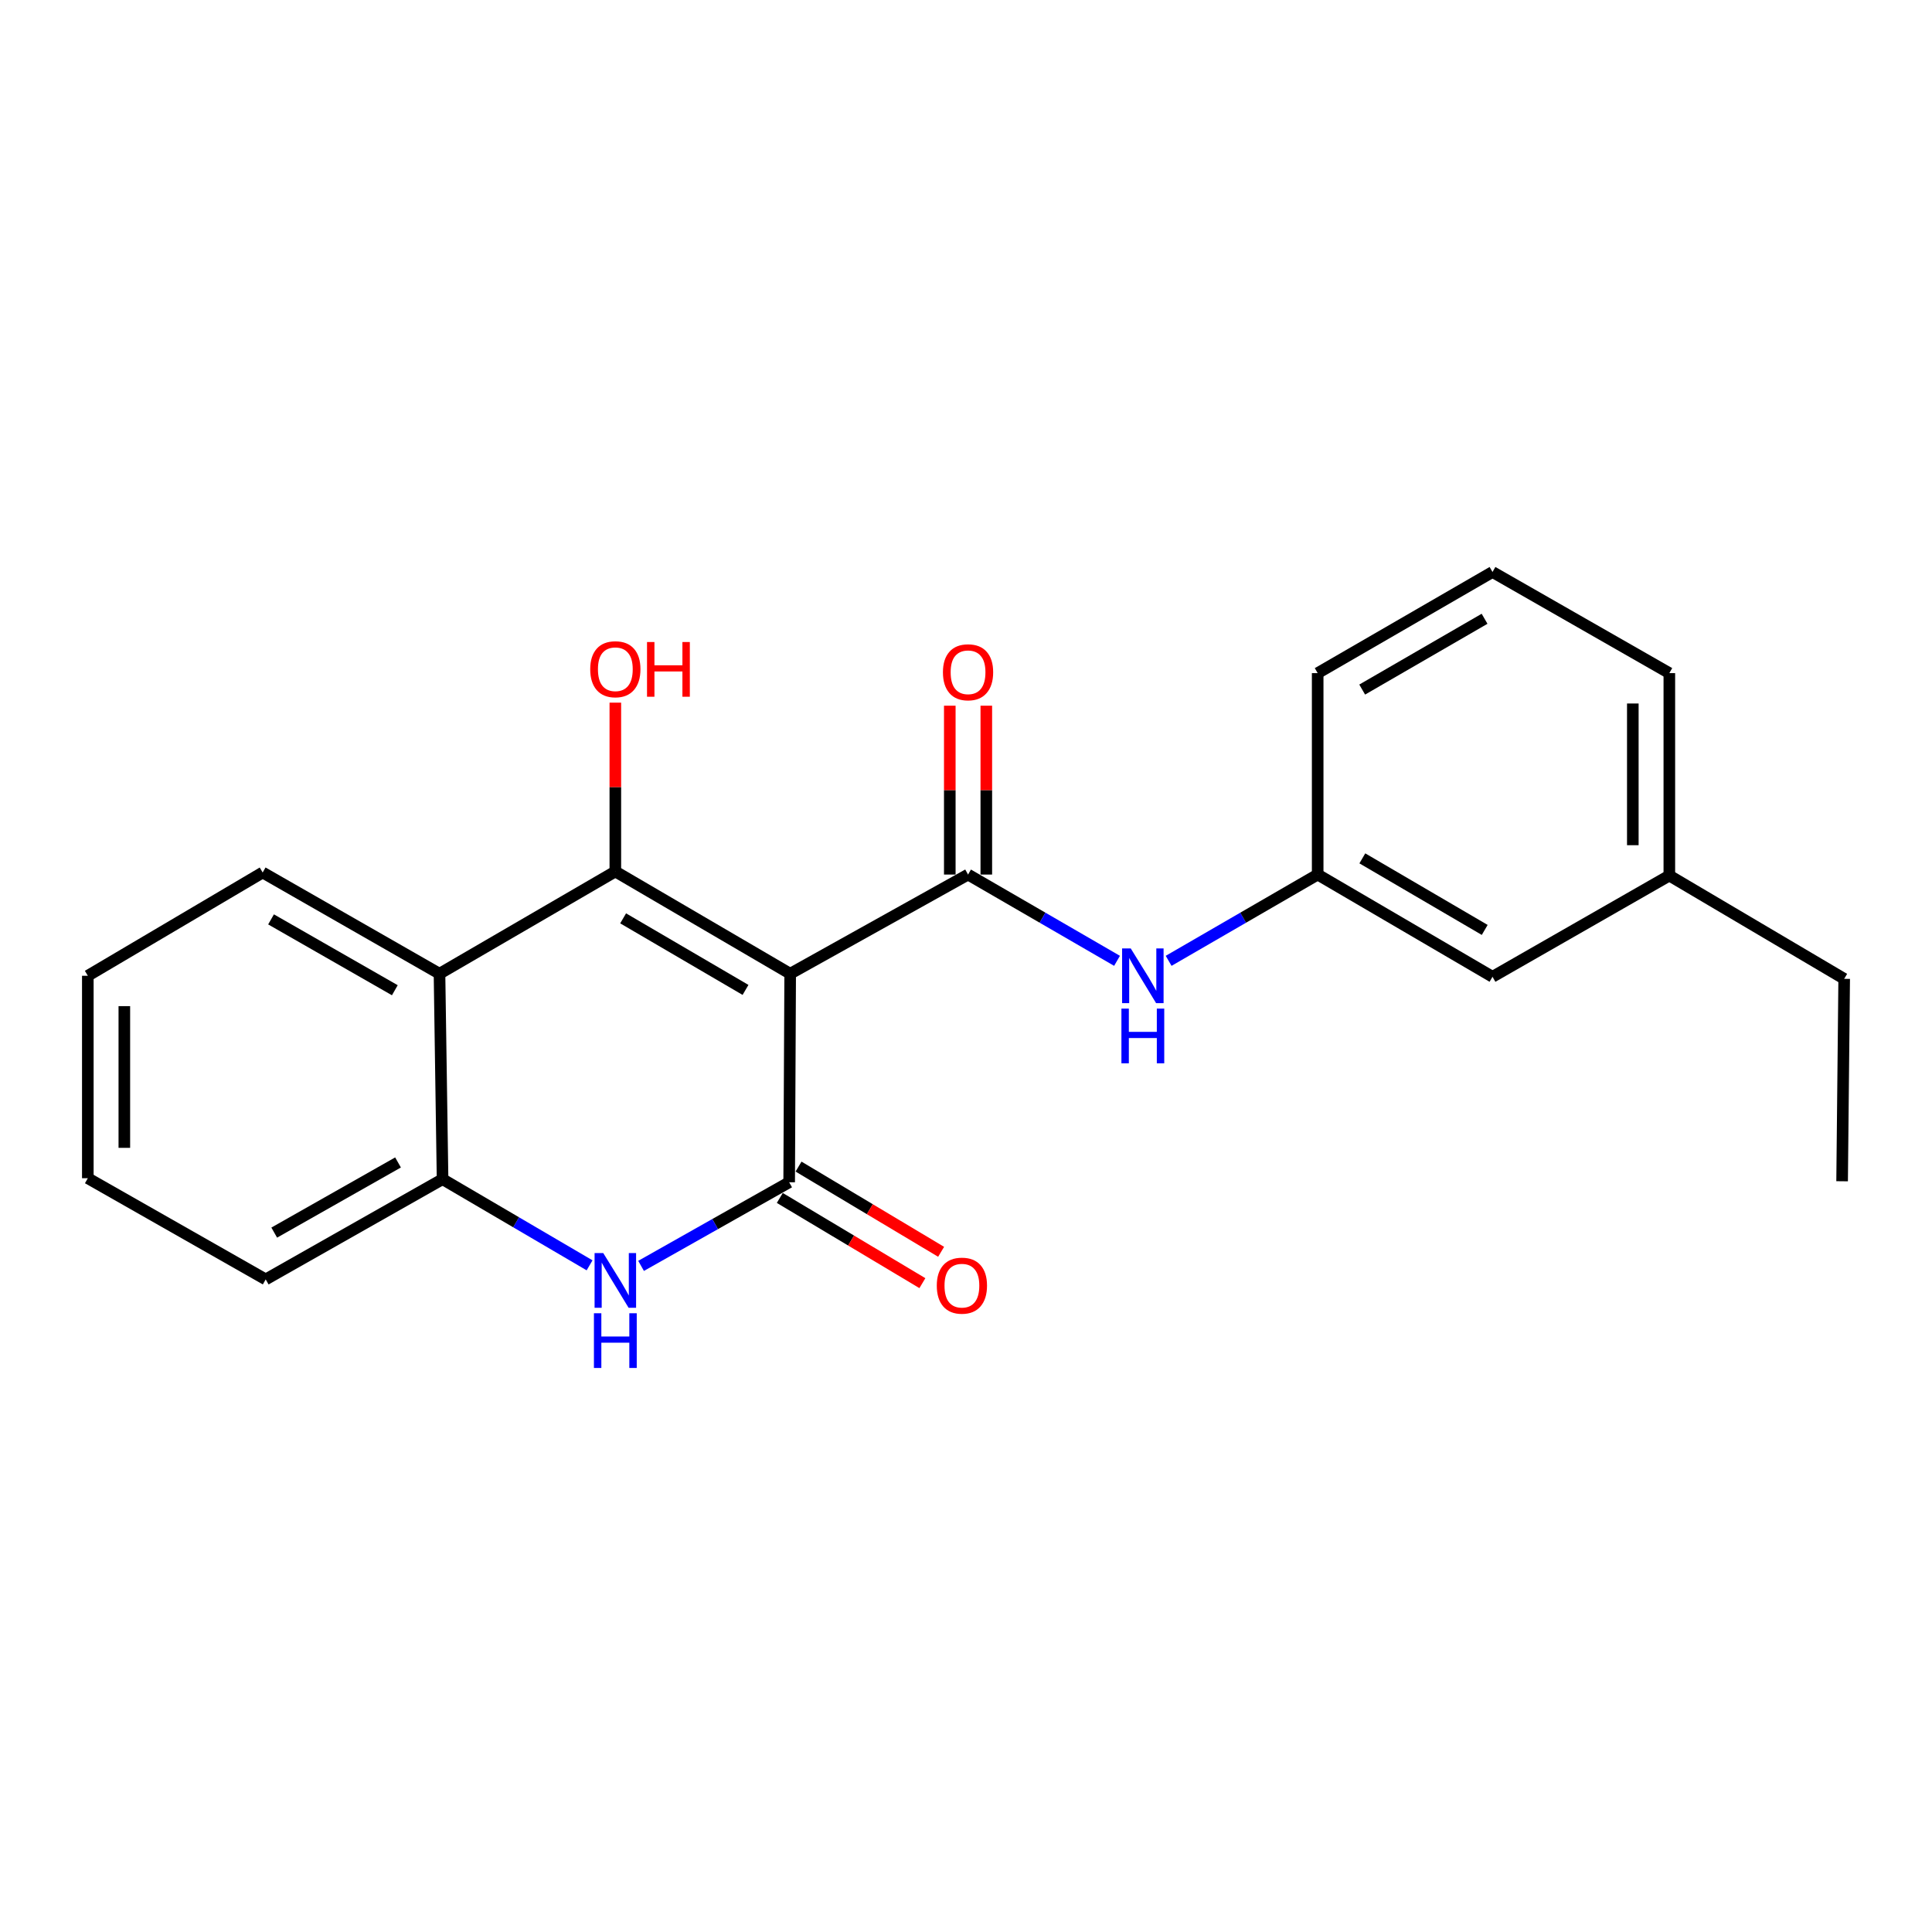 <?xml version='1.0' encoding='iso-8859-1'?>
<svg version='1.1' baseProfile='full'
              xmlns='http://www.w3.org/2000/svg'
                      xmlns:rdkit='http://www.rdkit.org/xml'
                      xmlns:xlink='http://www.w3.org/1999/xlink'
                  xml:space='preserve'
width='1000px' height='1000px' viewBox='0 0 1000 1000'>
<!-- END OF HEADER -->
<rect style='opacity:1.0;fill:#FFFFFF;stroke:none' width='1000' height='1000' x='0' y='0'> </rect>
<path class='bond-0' d='M 408.996,503.998 L 318.497,451.082' style='fill:none;fill-rule:evenodd;stroke:#000000;stroke-width:6px;stroke-linecap:butt;stroke-linejoin:miter;stroke-opacity:1' />
<path class='bond-0' d='M 385.88,512.378 L 322.531,475.337' style='fill:none;fill-rule:evenodd;stroke:#000000;stroke-width:6px;stroke-linecap:butt;stroke-linejoin:miter;stroke-opacity:1' />
<path class='bond-1' d='M 408.996,503.998 L 408.471,611.94' style='fill:none;fill-rule:evenodd;stroke:#000000;stroke-width:6px;stroke-linecap:butt;stroke-linejoin:miter;stroke-opacity:1' />
<path class='bond-2' d='M 408.996,503.998 L 501.061,452.668' style='fill:none;fill-rule:evenodd;stroke:#000000;stroke-width:6px;stroke-linecap:butt;stroke-linejoin:miter;stroke-opacity:1' />
<path class='bond-4' d='M 318.497,451.082 L 227.483,503.998' style='fill:none;fill-rule:evenodd;stroke:#000000;stroke-width:6px;stroke-linecap:butt;stroke-linejoin:miter;stroke-opacity:1' />
<path class='bond-10' d='M 318.497,451.082 L 318.497,407.386' style='fill:none;fill-rule:evenodd;stroke:#000000;stroke-width:6px;stroke-linecap:butt;stroke-linejoin:miter;stroke-opacity:1' />
<path class='bond-10' d='M 318.497,407.386 L 318.497,363.69' style='fill:none;fill-rule:evenodd;stroke:#FF0000;stroke-width:6px;stroke-linecap:butt;stroke-linejoin:miter;stroke-opacity:1' />
<path class='bond-3' d='M 408.471,611.94 L 370.146,633.581' style='fill:none;fill-rule:evenodd;stroke:#000000;stroke-width:6px;stroke-linecap:butt;stroke-linejoin:miter;stroke-opacity:1' />
<path class='bond-3' d='M 370.146,633.581 L 331.82,655.221' style='fill:none;fill-rule:evenodd;stroke:#0000FF;stroke-width:6px;stroke-linecap:butt;stroke-linejoin:miter;stroke-opacity:1' />
<path class='bond-7' d='M 403.623,620.052 L 440.525,642.105' style='fill:none;fill-rule:evenodd;stroke:#000000;stroke-width:6px;stroke-linecap:butt;stroke-linejoin:miter;stroke-opacity:1' />
<path class='bond-7' d='M 440.525,642.105 L 477.427,664.158' style='fill:none;fill-rule:evenodd;stroke:#FF0000;stroke-width:6px;stroke-linecap:butt;stroke-linejoin:miter;stroke-opacity:1' />
<path class='bond-7' d='M 413.32,603.827 L 450.221,625.879' style='fill:none;fill-rule:evenodd;stroke:#000000;stroke-width:6px;stroke-linecap:butt;stroke-linejoin:miter;stroke-opacity:1' />
<path class='bond-7' d='M 450.221,625.879 L 487.123,647.932' style='fill:none;fill-rule:evenodd;stroke:#FF0000;stroke-width:6px;stroke-linecap:butt;stroke-linejoin:miter;stroke-opacity:1' />
<path class='bond-6' d='M 501.061,452.668 L 539.618,474.996' style='fill:none;fill-rule:evenodd;stroke:#000000;stroke-width:6px;stroke-linecap:butt;stroke-linejoin:miter;stroke-opacity:1' />
<path class='bond-6' d='M 539.618,474.996 L 578.175,497.325' style='fill:none;fill-rule:evenodd;stroke:#0000FF;stroke-width:6px;stroke-linecap:butt;stroke-linejoin:miter;stroke-opacity:1' />
<path class='bond-8' d='M 510.512,452.668 L 510.512,408.967' style='fill:none;fill-rule:evenodd;stroke:#000000;stroke-width:6px;stroke-linecap:butt;stroke-linejoin:miter;stroke-opacity:1' />
<path class='bond-8' d='M 510.512,408.967 L 510.512,365.266' style='fill:none;fill-rule:evenodd;stroke:#FF0000;stroke-width:6px;stroke-linecap:butt;stroke-linejoin:miter;stroke-opacity:1' />
<path class='bond-8' d='M 491.61,452.668 L 491.61,408.967' style='fill:none;fill-rule:evenodd;stroke:#000000;stroke-width:6px;stroke-linecap:butt;stroke-linejoin:miter;stroke-opacity:1' />
<path class='bond-8' d='M 491.61,408.967 L 491.61,365.266' style='fill:none;fill-rule:evenodd;stroke:#FF0000;stroke-width:6px;stroke-linecap:butt;stroke-linejoin:miter;stroke-opacity:1' />
<path class='bond-5' d='M 305.166,654.933 L 267.117,632.638' style='fill:none;fill-rule:evenodd;stroke:#0000FF;stroke-width:6px;stroke-linecap:butt;stroke-linejoin:miter;stroke-opacity:1' />
<path class='bond-5' d='M 267.117,632.638 L 229.068,610.343' style='fill:none;fill-rule:evenodd;stroke:#000000;stroke-width:6px;stroke-linecap:butt;stroke-linejoin:miter;stroke-opacity:1' />
<path class='bond-12' d='M 227.483,503.998 L 135.954,451.607' style='fill:none;fill-rule:evenodd;stroke:#000000;stroke-width:6px;stroke-linecap:butt;stroke-linejoin:miter;stroke-opacity:1' />
<path class='bond-12' d='M 204.363,512.544 L 140.293,475.87' style='fill:none;fill-rule:evenodd;stroke:#000000;stroke-width:6px;stroke-linecap:butt;stroke-linejoin:miter;stroke-opacity:1' />
<path class='bond-22' d='M 227.483,503.998 L 229.068,610.343' style='fill:none;fill-rule:evenodd;stroke:#000000;stroke-width:6px;stroke-linecap:butt;stroke-linejoin:miter;stroke-opacity:1' />
<path class='bond-14' d='M 229.068,610.343 L 137.529,662.219' style='fill:none;fill-rule:evenodd;stroke:#000000;stroke-width:6px;stroke-linecap:butt;stroke-linejoin:miter;stroke-opacity:1' />
<path class='bond-14' d='M 206.018,601.68 L 141.941,637.993' style='fill:none;fill-rule:evenodd;stroke:#000000;stroke-width:6px;stroke-linecap:butt;stroke-linejoin:miter;stroke-opacity:1' />
<path class='bond-9' d='M 604.883,497.327 L 643.456,474.997' style='fill:none;fill-rule:evenodd;stroke:#0000FF;stroke-width:6px;stroke-linecap:butt;stroke-linejoin:miter;stroke-opacity:1' />
<path class='bond-9' d='M 643.456,474.997 L 682.028,452.668' style='fill:none;fill-rule:evenodd;stroke:#000000;stroke-width:6px;stroke-linecap:butt;stroke-linejoin:miter;stroke-opacity:1' />
<path class='bond-11' d='M 682.028,452.668 L 772.517,505.583' style='fill:none;fill-rule:evenodd;stroke:#000000;stroke-width:6px;stroke-linecap:butt;stroke-linejoin:miter;stroke-opacity:1' />
<path class='bond-11' d='M 705.143,444.288 L 768.486,481.329' style='fill:none;fill-rule:evenodd;stroke:#000000;stroke-width:6px;stroke-linecap:butt;stroke-linejoin:miter;stroke-opacity:1' />
<path class='bond-16' d='M 682.028,452.668 L 682.028,348.411' style='fill:none;fill-rule:evenodd;stroke:#000000;stroke-width:6px;stroke-linecap:butt;stroke-linejoin:miter;stroke-opacity:1' />
<path class='bond-13' d='M 772.517,505.583 L 864.046,453.193' style='fill:none;fill-rule:evenodd;stroke:#000000;stroke-width:6px;stroke-linecap:butt;stroke-linejoin:miter;stroke-opacity:1' />
<path class='bond-19' d='M 135.954,451.607 L 45.455,505.058' style='fill:none;fill-rule:evenodd;stroke:#000000;stroke-width:6px;stroke-linecap:butt;stroke-linejoin:miter;stroke-opacity:1' />
<path class='bond-18' d='M 864.046,453.193 L 954.545,506.644' style='fill:none;fill-rule:evenodd;stroke:#000000;stroke-width:6px;stroke-linecap:butt;stroke-linejoin:miter;stroke-opacity:1' />
<path class='bond-24' d='M 864.046,453.193 L 864.046,348.411' style='fill:none;fill-rule:evenodd;stroke:#000000;stroke-width:6px;stroke-linecap:butt;stroke-linejoin:miter;stroke-opacity:1' />
<path class='bond-24' d='M 845.144,437.475 L 845.144,364.129' style='fill:none;fill-rule:evenodd;stroke:#000000;stroke-width:6px;stroke-linecap:butt;stroke-linejoin:miter;stroke-opacity:1' />
<path class='bond-20' d='M 137.529,662.219 L 45.455,609.839' style='fill:none;fill-rule:evenodd;stroke:#000000;stroke-width:6px;stroke-linecap:butt;stroke-linejoin:miter;stroke-opacity:1' />
<path class='bond-15' d='M 772.517,296.063 L 682.028,348.411' style='fill:none;fill-rule:evenodd;stroke:#000000;stroke-width:6px;stroke-linecap:butt;stroke-linejoin:miter;stroke-opacity:1' />
<path class='bond-15' d='M 768.409,320.277 L 705.067,356.921' style='fill:none;fill-rule:evenodd;stroke:#000000;stroke-width:6px;stroke-linecap:butt;stroke-linejoin:miter;stroke-opacity:1' />
<path class='bond-17' d='M 772.517,296.063 L 864.046,348.411' style='fill:none;fill-rule:evenodd;stroke:#000000;stroke-width:6px;stroke-linecap:butt;stroke-linejoin:miter;stroke-opacity:1' />
<path class='bond-21' d='M 954.545,506.644 L 953.474,611.415' style='fill:none;fill-rule:evenodd;stroke:#000000;stroke-width:6px;stroke-linecap:butt;stroke-linejoin:miter;stroke-opacity:1' />
<path class='bond-23' d='M 45.455,505.058 L 45.455,609.839' style='fill:none;fill-rule:evenodd;stroke:#000000;stroke-width:6px;stroke-linecap:butt;stroke-linejoin:miter;stroke-opacity:1' />
<path class='bond-23' d='M 64.357,520.775 L 64.357,594.122' style='fill:none;fill-rule:evenodd;stroke:#000000;stroke-width:6px;stroke-linecap:butt;stroke-linejoin:miter;stroke-opacity:1' />
<path  class='atom-4' d='M 312.237 648.584
L 321.517 663.584
Q 322.437 665.064, 323.917 667.744
Q 325.397 670.424, 325.477 670.584
L 325.477 648.584
L 329.237 648.584
L 329.237 676.904
L 325.357 676.904
L 315.397 660.504
Q 314.237 658.584, 312.997 656.384
Q 311.797 654.184, 311.437 653.504
L 311.437 676.904
L 307.757 676.904
L 307.757 648.584
L 312.237 648.584
' fill='#0000FF'/>
<path  class='atom-4' d='M 307.417 679.736
L 311.257 679.736
L 311.257 691.776
L 325.737 691.776
L 325.737 679.736
L 329.577 679.736
L 329.577 708.056
L 325.737 708.056
L 325.737 694.976
L 311.257 694.976
L 311.257 708.056
L 307.417 708.056
L 307.417 679.736
' fill='#0000FF'/>
<path  class='atom-7' d='M 585.269 490.898
L 594.549 505.898
Q 595.469 507.378, 596.949 510.058
Q 598.429 512.738, 598.509 512.898
L 598.509 490.898
L 602.269 490.898
L 602.269 519.218
L 598.389 519.218
L 588.429 502.818
Q 587.269 500.898, 586.029 498.698
Q 584.829 496.498, 584.469 495.818
L 584.469 519.218
L 580.789 519.218
L 580.789 490.898
L 585.269 490.898
' fill='#0000FF'/>
<path  class='atom-7' d='M 580.449 522.05
L 584.289 522.05
L 584.289 534.09
L 598.769 534.09
L 598.769 522.05
L 602.609 522.05
L 602.609 550.37
L 598.769 550.37
L 598.769 537.29
L 584.289 537.29
L 584.289 550.37
L 580.449 550.37
L 580.449 522.05
' fill='#0000FF'/>
<path  class='atom-8' d='M 484.879 665.45
Q 484.879 658.65, 488.239 654.85
Q 491.599 651.05, 497.879 651.05
Q 504.159 651.05, 507.519 654.85
Q 510.879 658.65, 510.879 665.45
Q 510.879 672.33, 507.479 676.25
Q 504.079 680.13, 497.879 680.13
Q 491.639 680.13, 488.239 676.25
Q 484.879 672.37, 484.879 665.45
M 497.879 676.93
Q 502.199 676.93, 504.519 674.05
Q 506.879 671.13, 506.879 665.45
Q 506.879 659.89, 504.519 657.09
Q 502.199 654.25, 497.879 654.25
Q 493.559 654.25, 491.199 657.05
Q 488.879 659.85, 488.879 665.45
Q 488.879 671.17, 491.199 674.05
Q 493.559 676.93, 497.879 676.93
' fill='#FF0000'/>
<path  class='atom-9' d='M 488.061 347.966
Q 488.061 341.166, 491.421 337.366
Q 494.781 333.566, 501.061 333.566
Q 507.341 333.566, 510.701 337.366
Q 514.061 341.166, 514.061 347.966
Q 514.061 354.846, 510.661 358.766
Q 507.261 362.646, 501.061 362.646
Q 494.821 362.646, 491.421 358.766
Q 488.061 354.886, 488.061 347.966
M 501.061 359.446
Q 505.381 359.446, 507.701 356.566
Q 510.061 353.646, 510.061 347.966
Q 510.061 342.406, 507.701 339.606
Q 505.381 336.766, 501.061 336.766
Q 496.741 336.766, 494.381 339.566
Q 492.061 342.366, 492.061 347.966
Q 492.061 353.686, 494.381 356.566
Q 496.741 359.446, 501.061 359.446
' fill='#FF0000'/>
<path  class='atom-11' d='M 305.497 346.391
Q 305.497 339.591, 308.857 335.791
Q 312.217 331.991, 318.497 331.991
Q 324.777 331.991, 328.137 335.791
Q 331.497 339.591, 331.497 346.391
Q 331.497 353.271, 328.097 357.191
Q 324.697 361.071, 318.497 361.071
Q 312.257 361.071, 308.857 357.191
Q 305.497 353.311, 305.497 346.391
M 318.497 357.871
Q 322.817 357.871, 325.137 354.991
Q 327.497 352.071, 327.497 346.391
Q 327.497 340.831, 325.137 338.031
Q 322.817 335.191, 318.497 335.191
Q 314.177 335.191, 311.817 337.991
Q 309.497 340.791, 309.497 346.391
Q 309.497 352.111, 311.817 354.991
Q 314.177 357.871, 318.497 357.871
' fill='#FF0000'/>
<path  class='atom-11' d='M 334.897 332.311
L 338.737 332.311
L 338.737 344.351
L 353.217 344.351
L 353.217 332.311
L 357.057 332.311
L 357.057 360.631
L 353.217 360.631
L 353.217 347.551
L 338.737 347.551
L 338.737 360.631
L 334.897 360.631
L 334.897 332.311
' fill='#FF0000'/>
</svg>
